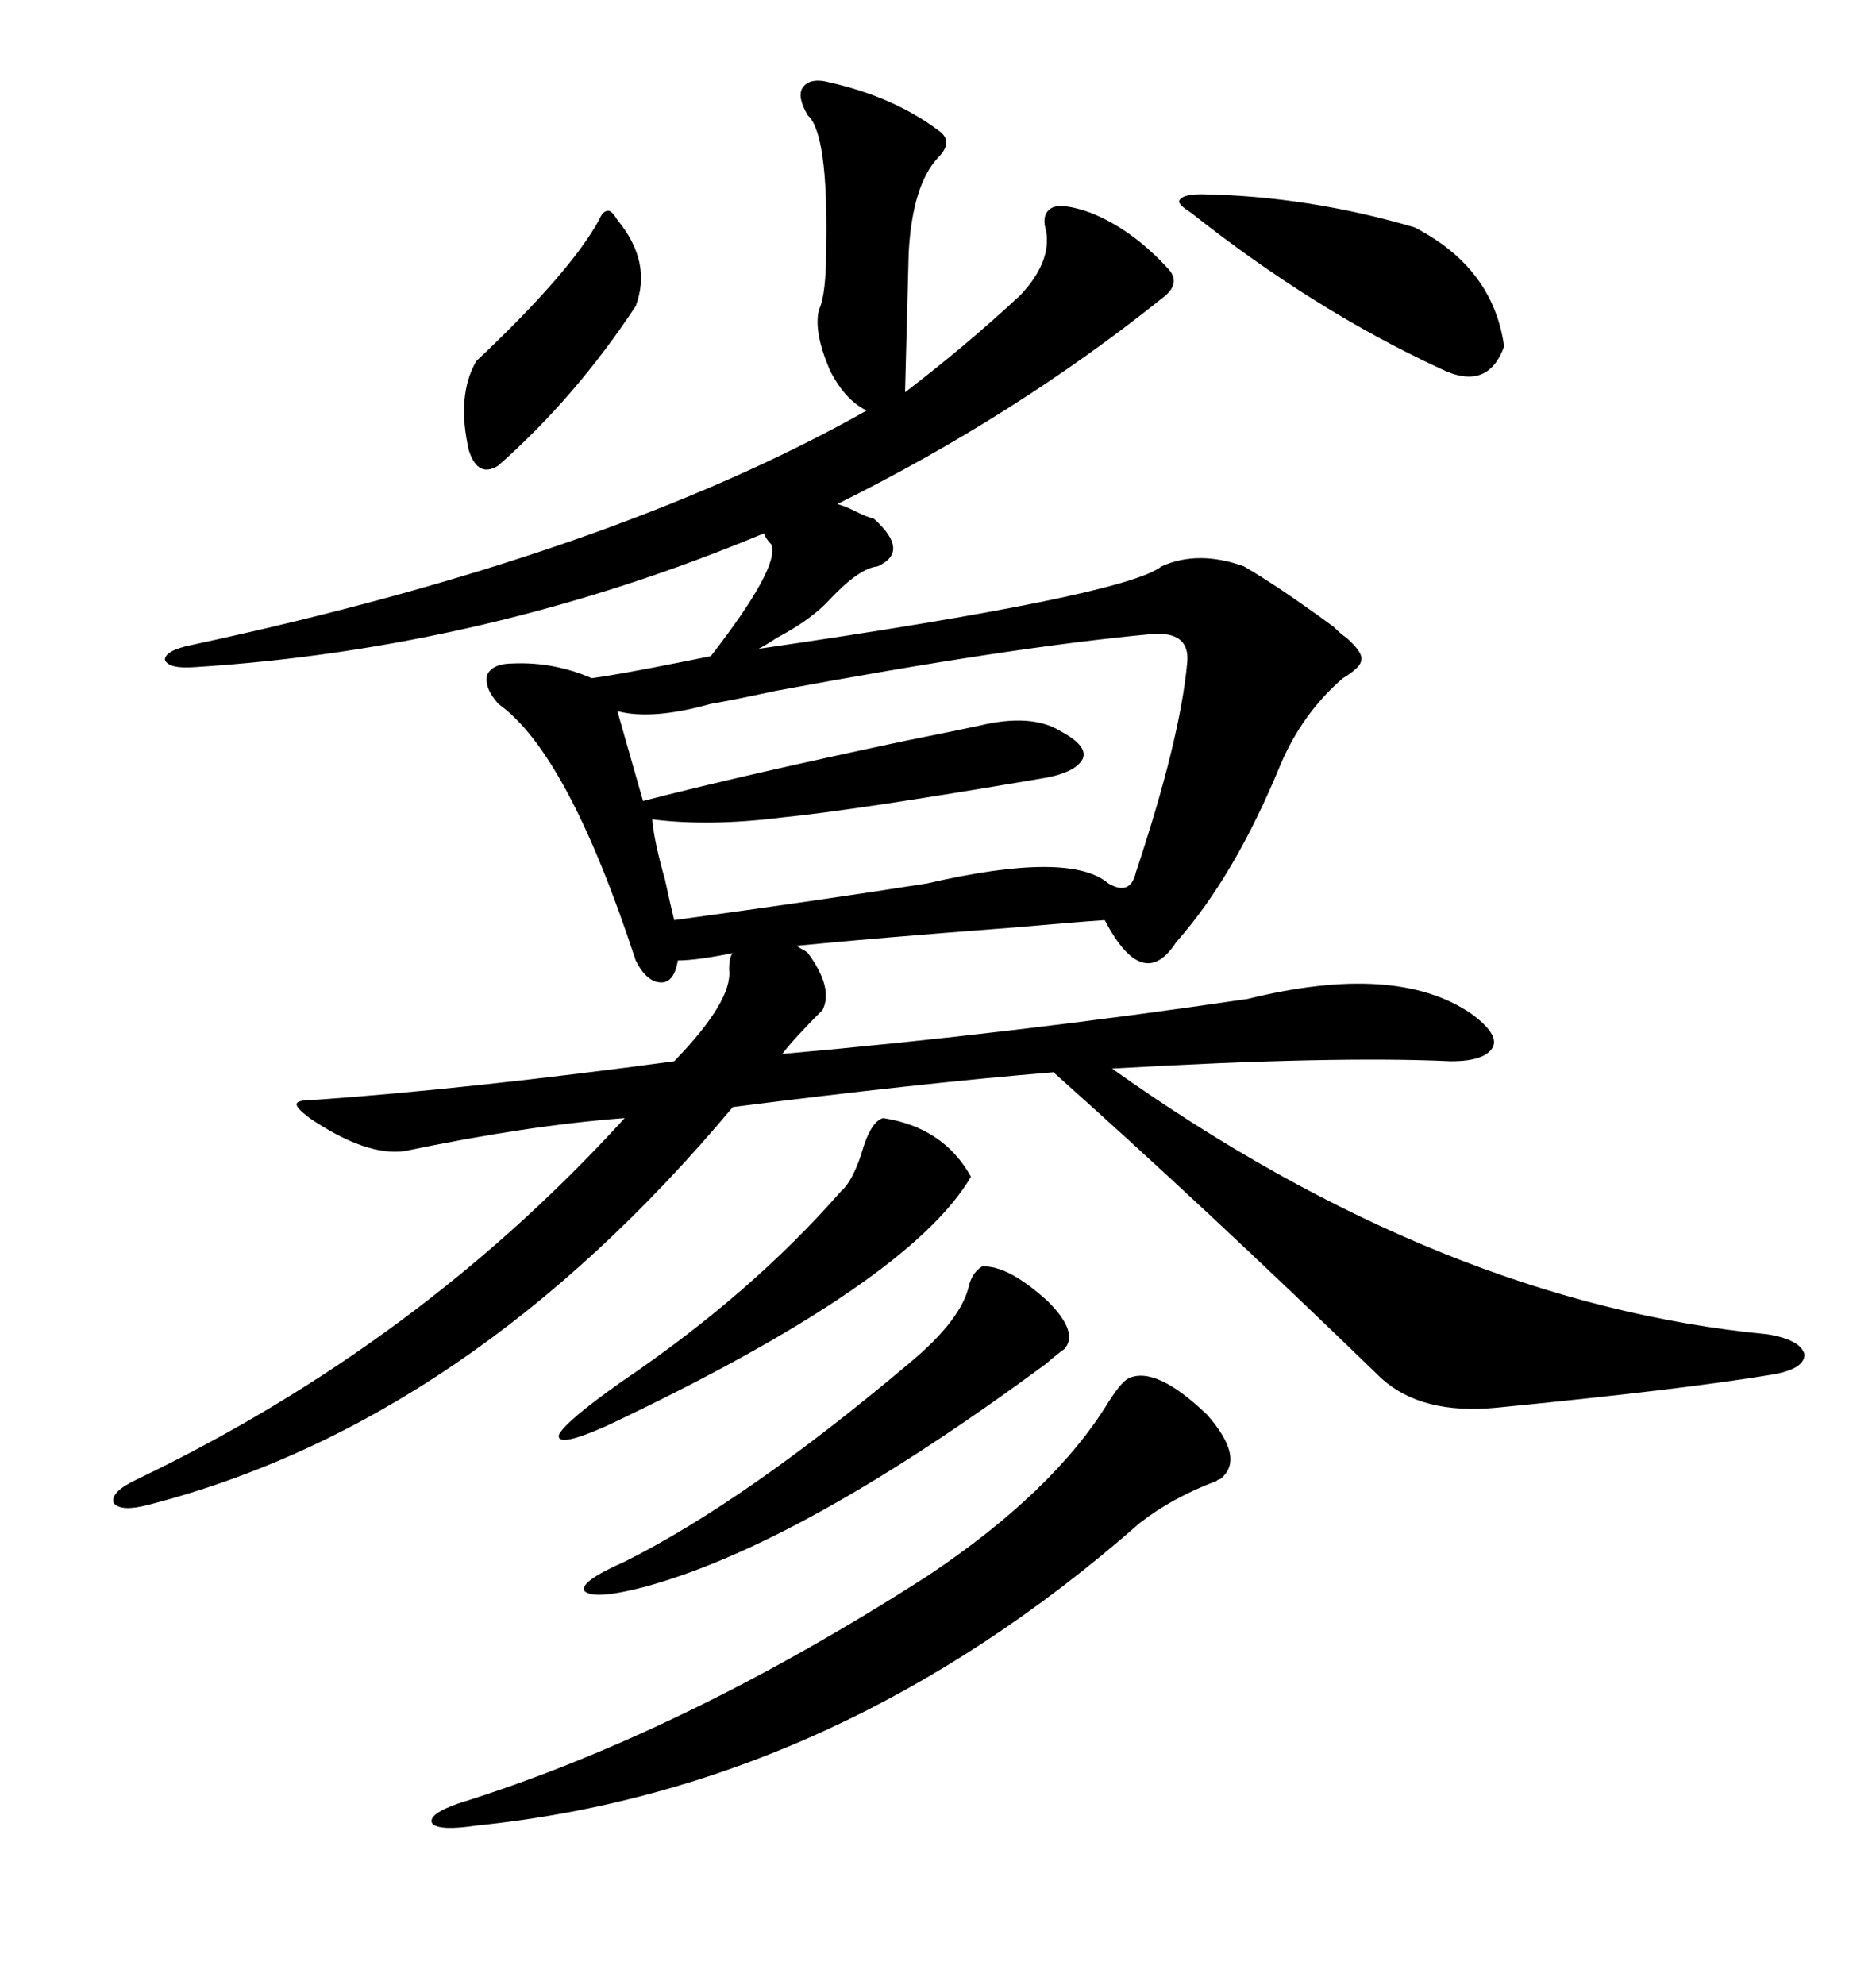 <svg xmlns="http://www.w3.org/2000/svg" xmlns:xlink="http://www.w3.org/1999/xlink" width="300" height="317.285"><path d="M168.46 171.39L168.46 171.39Q147.07 173.14 117.19 176.95L117.19 176.95Q75 227.34 23.73 240.53L23.73 240.53Q19.34 241.70 18.16 240.23L18.16 240.23Q17.58 238.48 21.97 236.43L21.97 236.43Q67.09 214.75 99.90 178.71L99.90 178.71Q84.38 179.88 64.75 183.98L64.75 183.98Q58.59 184.86 49.51 178.71L49.51 178.71Q47.17 176.95 47.46 176.37L47.46 176.37Q47.75 175.78 50.68 175.78L50.68 175.78Q75.29 174.02 107.81 169.63L107.81 169.63Q117.19 159.96 116.60 154.98L116.60 154.98Q116.60 152.93 117.19 152.34L117.19 152.34Q111.33 153.52 108.40 153.52L108.40 153.52Q107.81 157.03 105.76 157.03L105.76 157.03Q103.42 157.03 101.66 153.52L101.66 153.52Q90.82 120.41 79.69 112.50L79.69 112.50Q77.34 109.86 77.93 107.81L77.93 107.81Q78.81 106.05 82.03 106.05L82.03 106.05Q88.48 105.76 94.63 108.40L94.63 108.40Q99.02 107.81 109.28 105.76L109.28 105.76Q112.21 105.18 113.67 104.88L113.67 104.88Q124.80 90.53 123.34 87.01L123.34 87.01Q122.46 86.13 122.17 85.25L122.17 85.25Q77.93 103.71 31.05 106.64L31.05 106.64Q26.95 106.93 26.37 105.47L26.37 105.47Q26.37 104.00 30.47 103.13L30.47 103.13Q97.56 88.77 138.57 65.63L138.57 65.63Q135.06 63.87 132.71 59.18L132.71 59.18Q130.08 53.03 130.96 49.51L130.96 49.51Q132.13 47.17 132.13 39.26L132.13 39.26Q132.42 21.39 129.20 18.46L129.20 18.46Q127.44 15.53 128.32 14.06L128.32 14.06Q129.49 12.30 132.71 13.18L132.71 13.18Q142.97 15.53 150 20.80L150 20.80Q152.64 22.56 150 25.20L150 25.20Q145.90 29.59 145.31 40.43L145.31 40.43L144.73 62.70Q154.69 55.08 163.18 47.17L163.18 47.17Q168.16 41.89 167.29 36.91L167.29 36.91Q166.41 33.98 168.46 33.11L168.46 33.11Q170.21 32.52 174.32 33.98L174.32 33.98Q181.05 36.62 186.91 43.07L186.91 43.07Q188.96 45.41 185.74 47.75L185.74 47.75Q162.30 66.50 133.89 80.57L133.89 80.57Q135.06 80.86 136.82 81.74L136.82 81.74Q138.57 82.62 139.75 82.91L139.75 82.91Q145.61 88.18 140.33 90.53L140.33 90.53Q137.40 90.82 132.71 95.80L132.71 95.80Q129.79 99.02 124.22 101.95L124.22 101.95Q122.46 103.13 121.29 103.71L121.29 103.71Q179.88 95.21 185.74 90.53L185.74 90.53Q191.60 87.89 198.93 90.53L198.93 90.53Q204.49 93.75 213.28 100.20L213.28 100.20Q214.45 101.37 215.33 101.95L215.33 101.95Q217.97 104.30 217.68 105.47L217.68 105.47Q217.68 106.64 214.75 108.40L214.75 108.40Q208.30 113.96 204.79 122.17L204.79 122.17Q197.46 140.04 188.09 150.59L188.09 150.59Q182.81 158.79 176.66 147.07L176.66 147.07Q172.27 147.36 162.30 148.24L162.30 148.24Q139.16 150 127.44 151.17L127.44 151.17Q127.73 151.46 128.32 151.76L128.32 151.76Q128.91 152.05 129.20 152.34L129.20 152.34Q133.30 157.91 131.54 161.43L131.54 161.43Q126.86 166.11 125.10 168.46L125.10 168.46Q161.72 165.23 199.51 159.67L199.51 159.67Q223.24 153.81 235.25 162.01L235.25 162.01Q239.65 165.23 238.77 167.29L238.77 167.29Q237.60 169.63 232.03 169.63L232.03 169.63Q213.28 168.75 177.83 170.80L177.83 170.80Q230.57 208.30 282.71 213.28L282.71 213.28Q287.99 214.16 288.57 216.50L288.57 216.50Q288.57 218.85 283.30 219.73L283.30 219.73Q269.24 222.07 239.36 225L239.36 225Q227.34 226.17 220.90 220.31L220.90 220.31Q192.48 192.77 168.46 171.39ZM98.73 113.67L98.73 113.67L102.83 128.03Q118.65 123.93 145.02 118.36L145.02 118.36Q153.81 116.60 156.45 116.02L156.45 116.02Q164.94 113.96 169.63 116.89L169.63 116.89Q174.02 119.24 173.14 121.29L173.14 121.29Q171.97 123.63 166.11 124.51L166.11 124.51Q136.82 129.49 125.10 130.66L125.10 130.66Q113.38 132.13 104.30 130.96L104.30 130.96Q104.59 134.47 106.35 140.63L106.35 140.63Q107.23 144.73 107.81 147.07L107.81 147.07Q131.54 143.85 148.24 141.21L148.24 141.21Q171.09 135.94 177.25 141.21L177.25 141.21Q180.76 143.26 181.64 139.45L181.64 139.45Q188.67 118.36 189.84 106.05L189.84 106.05Q190.43 100.78 183.98 101.37L183.98 101.37Q161.72 103.42 123.93 110.45L123.93 110.45Q117.19 111.91 113.67 112.50L113.67 112.50Q104.30 115.14 98.73 113.67ZM180.47 220.31L180.47 220.31Q184.86 218.26 193.07 226.17L193.07 226.17Q199.22 233.20 195.12 236.43L195.12 236.43Q194.82 236.43 194.53 236.72L194.53 236.72Q187.50 239.36 182.23 243.46L182.23 243.46Q133.89 285.94 76.17 291.80L76.17 291.80Q70.31 292.68 69.14 291.50L69.14 291.50Q68.26 290.04 73.24 288.28L73.24 288.28Q108.98 277.15 148.24 251.95L148.24 251.95Q168.46 238.48 177.25 224.12L177.25 224.12Q179.30 220.90 180.47 220.31ZM157.03 202.44L157.03 202.44Q161.13 202.15 167.58 208.01L167.58 208.01Q172.56 212.99 170.21 215.63L170.21 215.63Q169.34 216.21 167.29 217.97L167.29 217.97Q128.03 246.97 102.83 253.71L102.83 253.71Q94.92 255.76 93.46 254.30L93.46 254.30Q92.58 252.83 99.90 249.61L99.90 249.61Q119.24 239.94 145.31 217.97L145.31 217.97Q153.81 210.94 154.98 205.37L154.98 205.37Q155.57 203.32 157.03 202.44ZM141.21 178.71L141.21 178.71Q150.88 180.18 155.27 188.09L155.27 188.09Q145.31 205.08 96.97 227.93L96.97 227.93Q89.06 231.45 89.36 229.39L89.36 229.39Q90.23 227.34 99.32 220.90L99.32 220.90Q120.12 206.84 134.47 190.43L134.47 190.43Q136.23 188.96 137.70 184.57L137.70 184.57Q139.16 179.30 141.21 178.71ZM192.19 31.05L192.19 31.05Q209.18 31.35 226.17 36.33L226.17 36.33Q238.77 42.77 240.53 55.37L240.53 55.37Q237.89 62.70 230.27 58.89L230.27 58.89Q210.06 49.51 190.43 33.98L190.43 33.98Q188.09 32.52 188.67 31.93L188.67 31.93Q189.26 31.05 192.19 31.05ZM95.80 35.16L95.80 35.16Q96.39 33.69 97.27 33.69L97.27 33.69Q97.85 33.69 98.73 35.16L98.73 35.16Q104.30 41.89 101.66 48.93L101.66 48.93Q91.99 63.57 79.69 74.41L79.69 74.41Q76.46 76.46 75 72.07L75 72.07Q72.95 63.28 76.17 57.71L76.17 57.71Q91.11 43.65 95.80 35.16Z"/></svg>